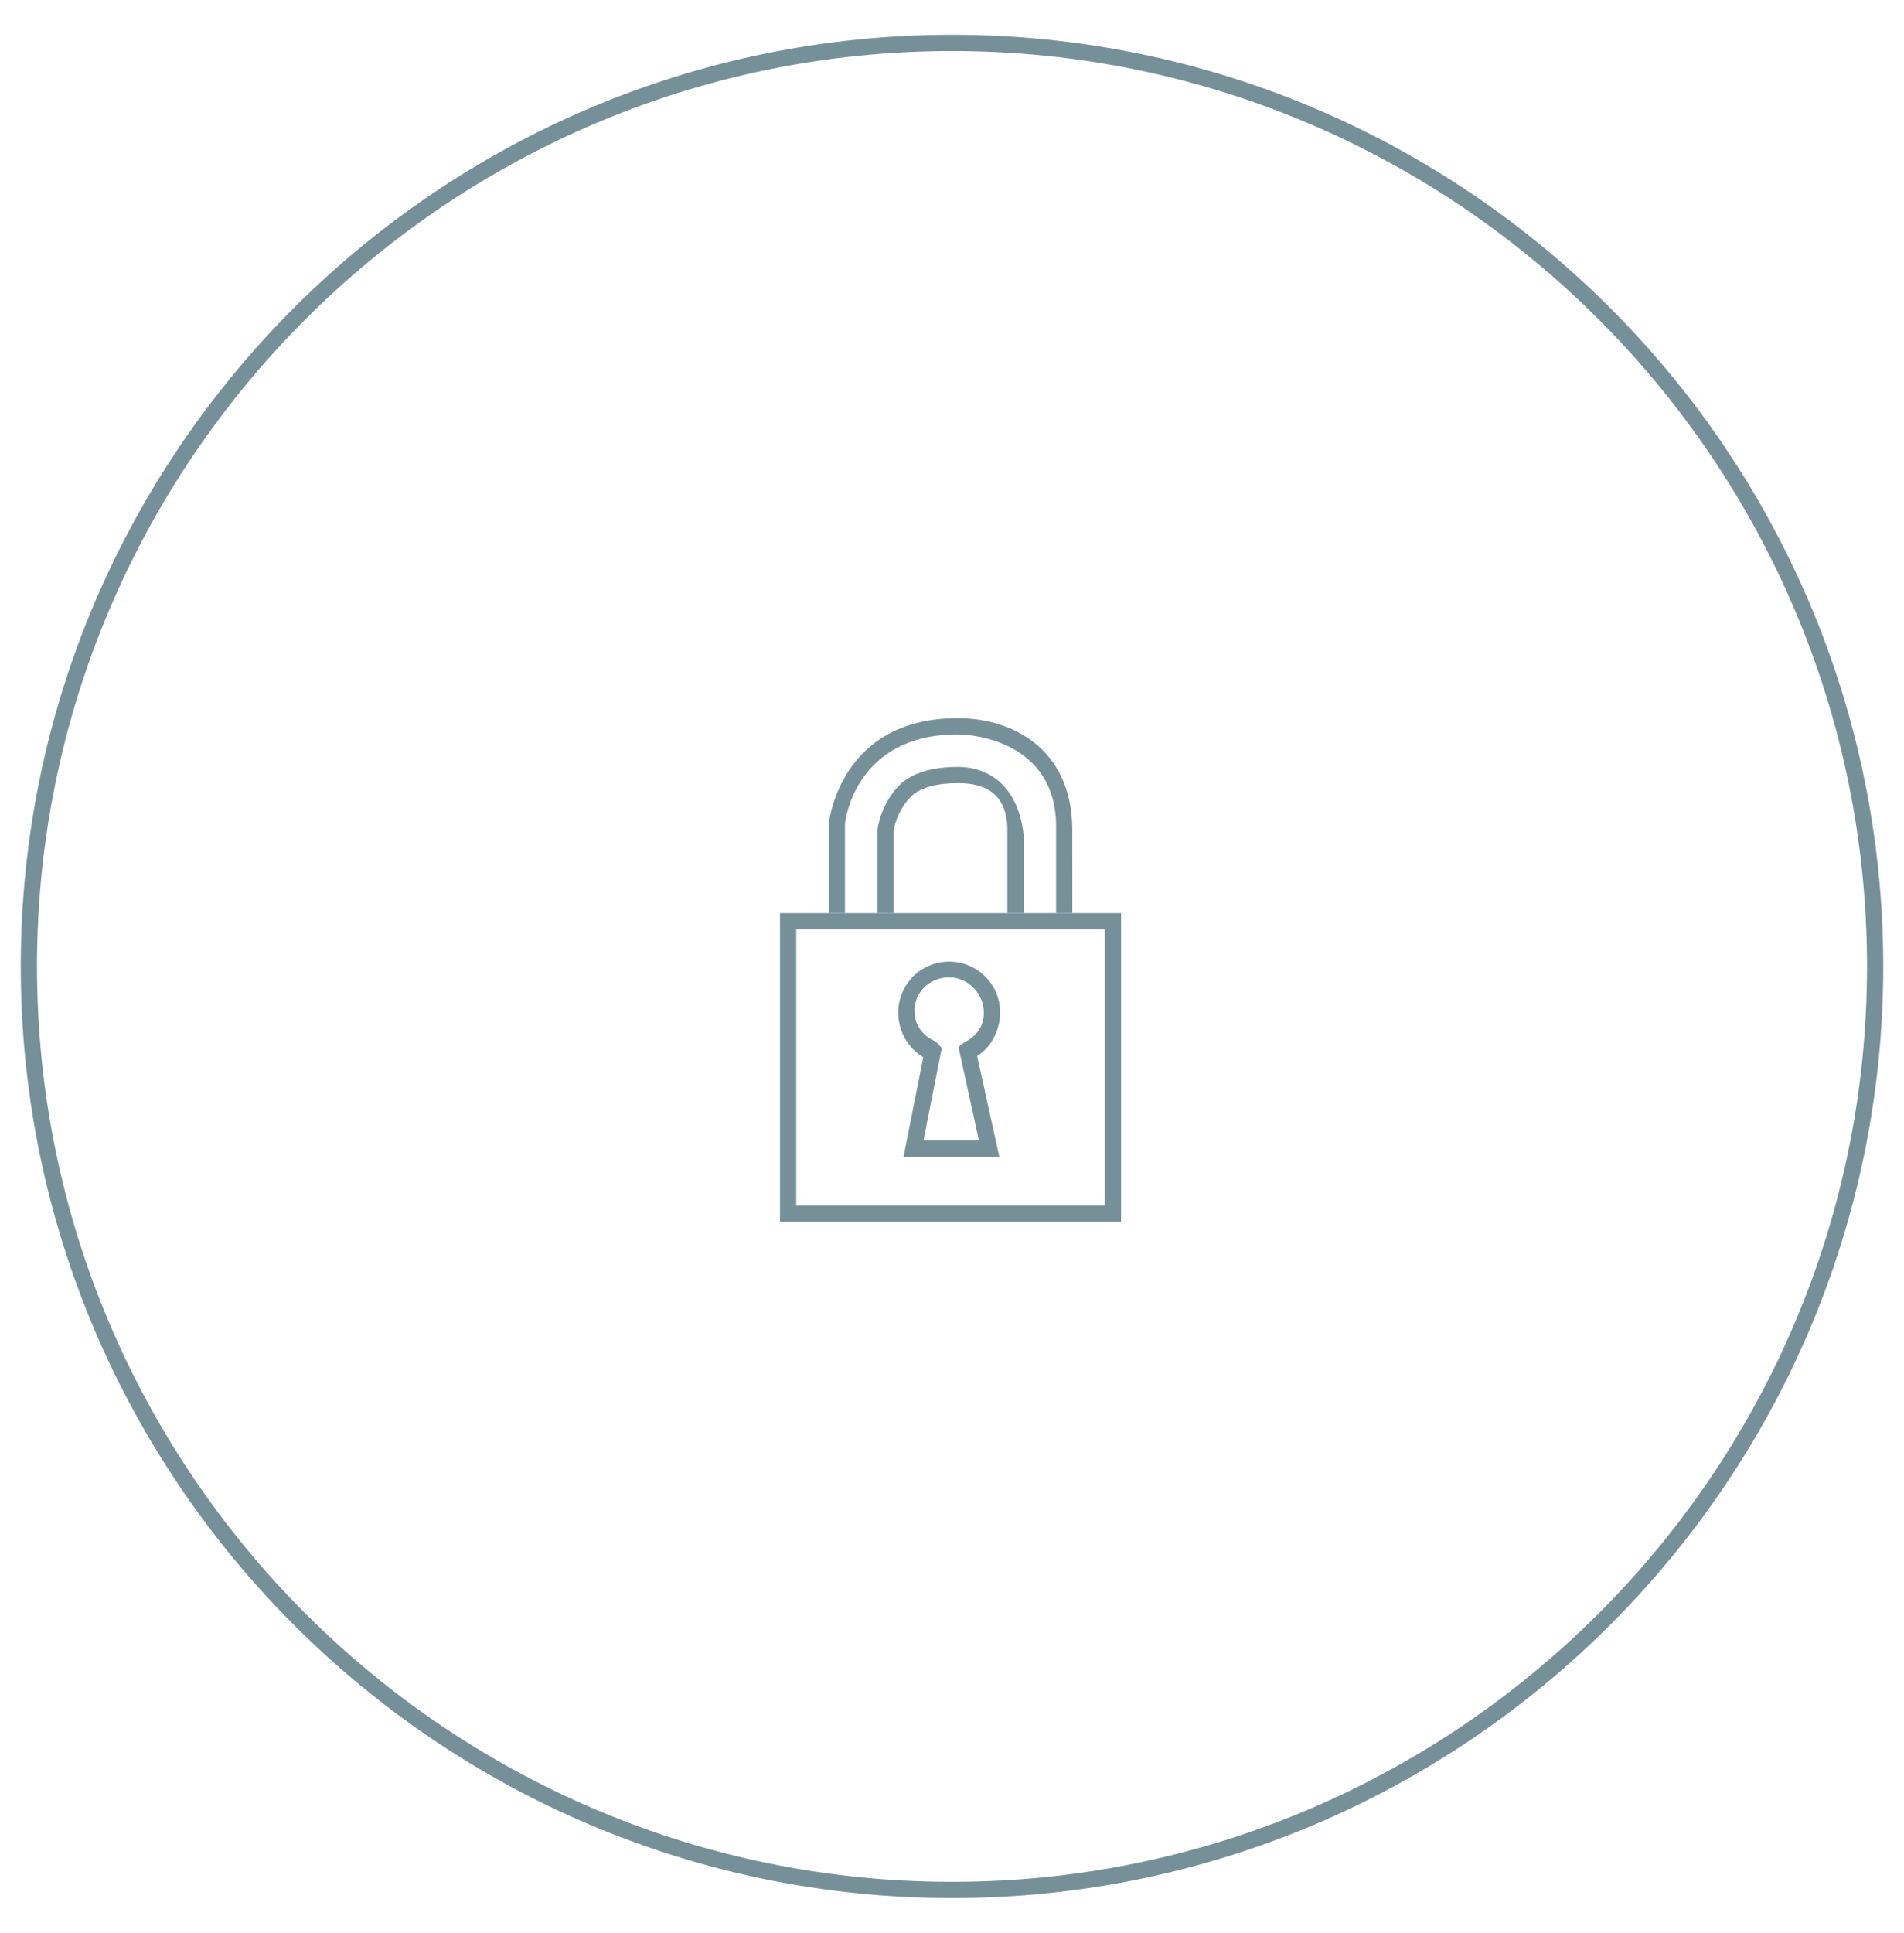<?xml version="1.0" encoding="UTF-8"?> <!-- Generator: Adobe Illustrator 16.0.0, SVG Export Plug-In . SVG Version: 6.00 Build 0) --> <svg xmlns="http://www.w3.org/2000/svg" xmlns:xlink="http://www.w3.org/1999/xlink" id="Шар_1" x="0px" y="0px" width="117.237px" height="118.961px" viewBox="0 0 117.237 118.961" xml:space="preserve"> <g> <g> <g> <g> <path fill="#76909A" d="M69.028,75.202h-21v-19h21V75.202z M49.028,74.202h19v-17h-19V74.202z"></path> </g> </g> <g> <path fill="#76909A" d="M66.028,56.202h-1v-5.42c-0.063-5.101-5.03-5.58-6.05-5.58c-0.006,0-0.013,0-0.019,0 c-6.298,0-6.932,5.321-6.932,5.547v5.453h-1v-5.464c0-0.075,0.639-6.536,7.928-6.536c0.011,0,0.022,0,0.033,0 c3.254,0,6.977,1.813,7.037,6.767L66.028,56.202z"></path> </g> <g> <path fill="#76909A" d="M63.028,56.202h-1v-5.112c0-2.753-2.11-2.888-3.049-2.888c0,0-0.001,0-0.001,0 c-1.188,0-2.31,0.229-2.91,0.851c-0.854,0.883-1.039,2.008-1.039,2.02v5.129h-1v-5.112c0-0.05,0.173-1.547,1.32-2.732 c0.797-0.824,2.161-1.156,3.629-1.156c0.001,0,0.001,0,0.002,0c1.941,0,3.706,1.203,4.046,4.151L63.028,56.202z"></path> </g> <g> <path fill="#76909A" d="M61.532,71.202h-5.899l1.218-6.137c-0.962-0.553-1.544-1.641-1.544-2.73c0-1.734,1.377-3.15,3.135-3.15 c1.73,0,3.139,1.388,3.139,3.129c0,1.029-0.498,2.109-1.413,2.677L61.532,71.202z M56.86,70.202h3.417l-1.257-5.759l0.357-0.29 c0.798-0.389,1.203-1.037,1.203-1.811c0-1.19-0.959-2.188-2.139-2.188c-1.197,0-2.135,0.903-2.135,2.076 c0,0.829,0.488,1.524,1.306,1.871l0.378,0.391L56.86,70.202z"></path> </g> </g> <g> <path fill="#76909A" d="M58.62,116.822c-31.618,0-57.342-25.723-57.342-57.34C1.278,27.864,27.001,2.14,58.62,2.14 c31.617,0,57.34,25.724,57.34,57.342C115.959,91.099,90.237,116.822,58.62,116.822z M58.62,3.14 c-31.067,0-56.342,25.275-56.342,56.342c0,31.065,25.275,56.34,56.342,56.34c31.065,0,56.34-25.274,56.34-56.34 C114.959,28.415,89.685,3.14,58.62,3.14z"></path> </g> </g> </svg> 